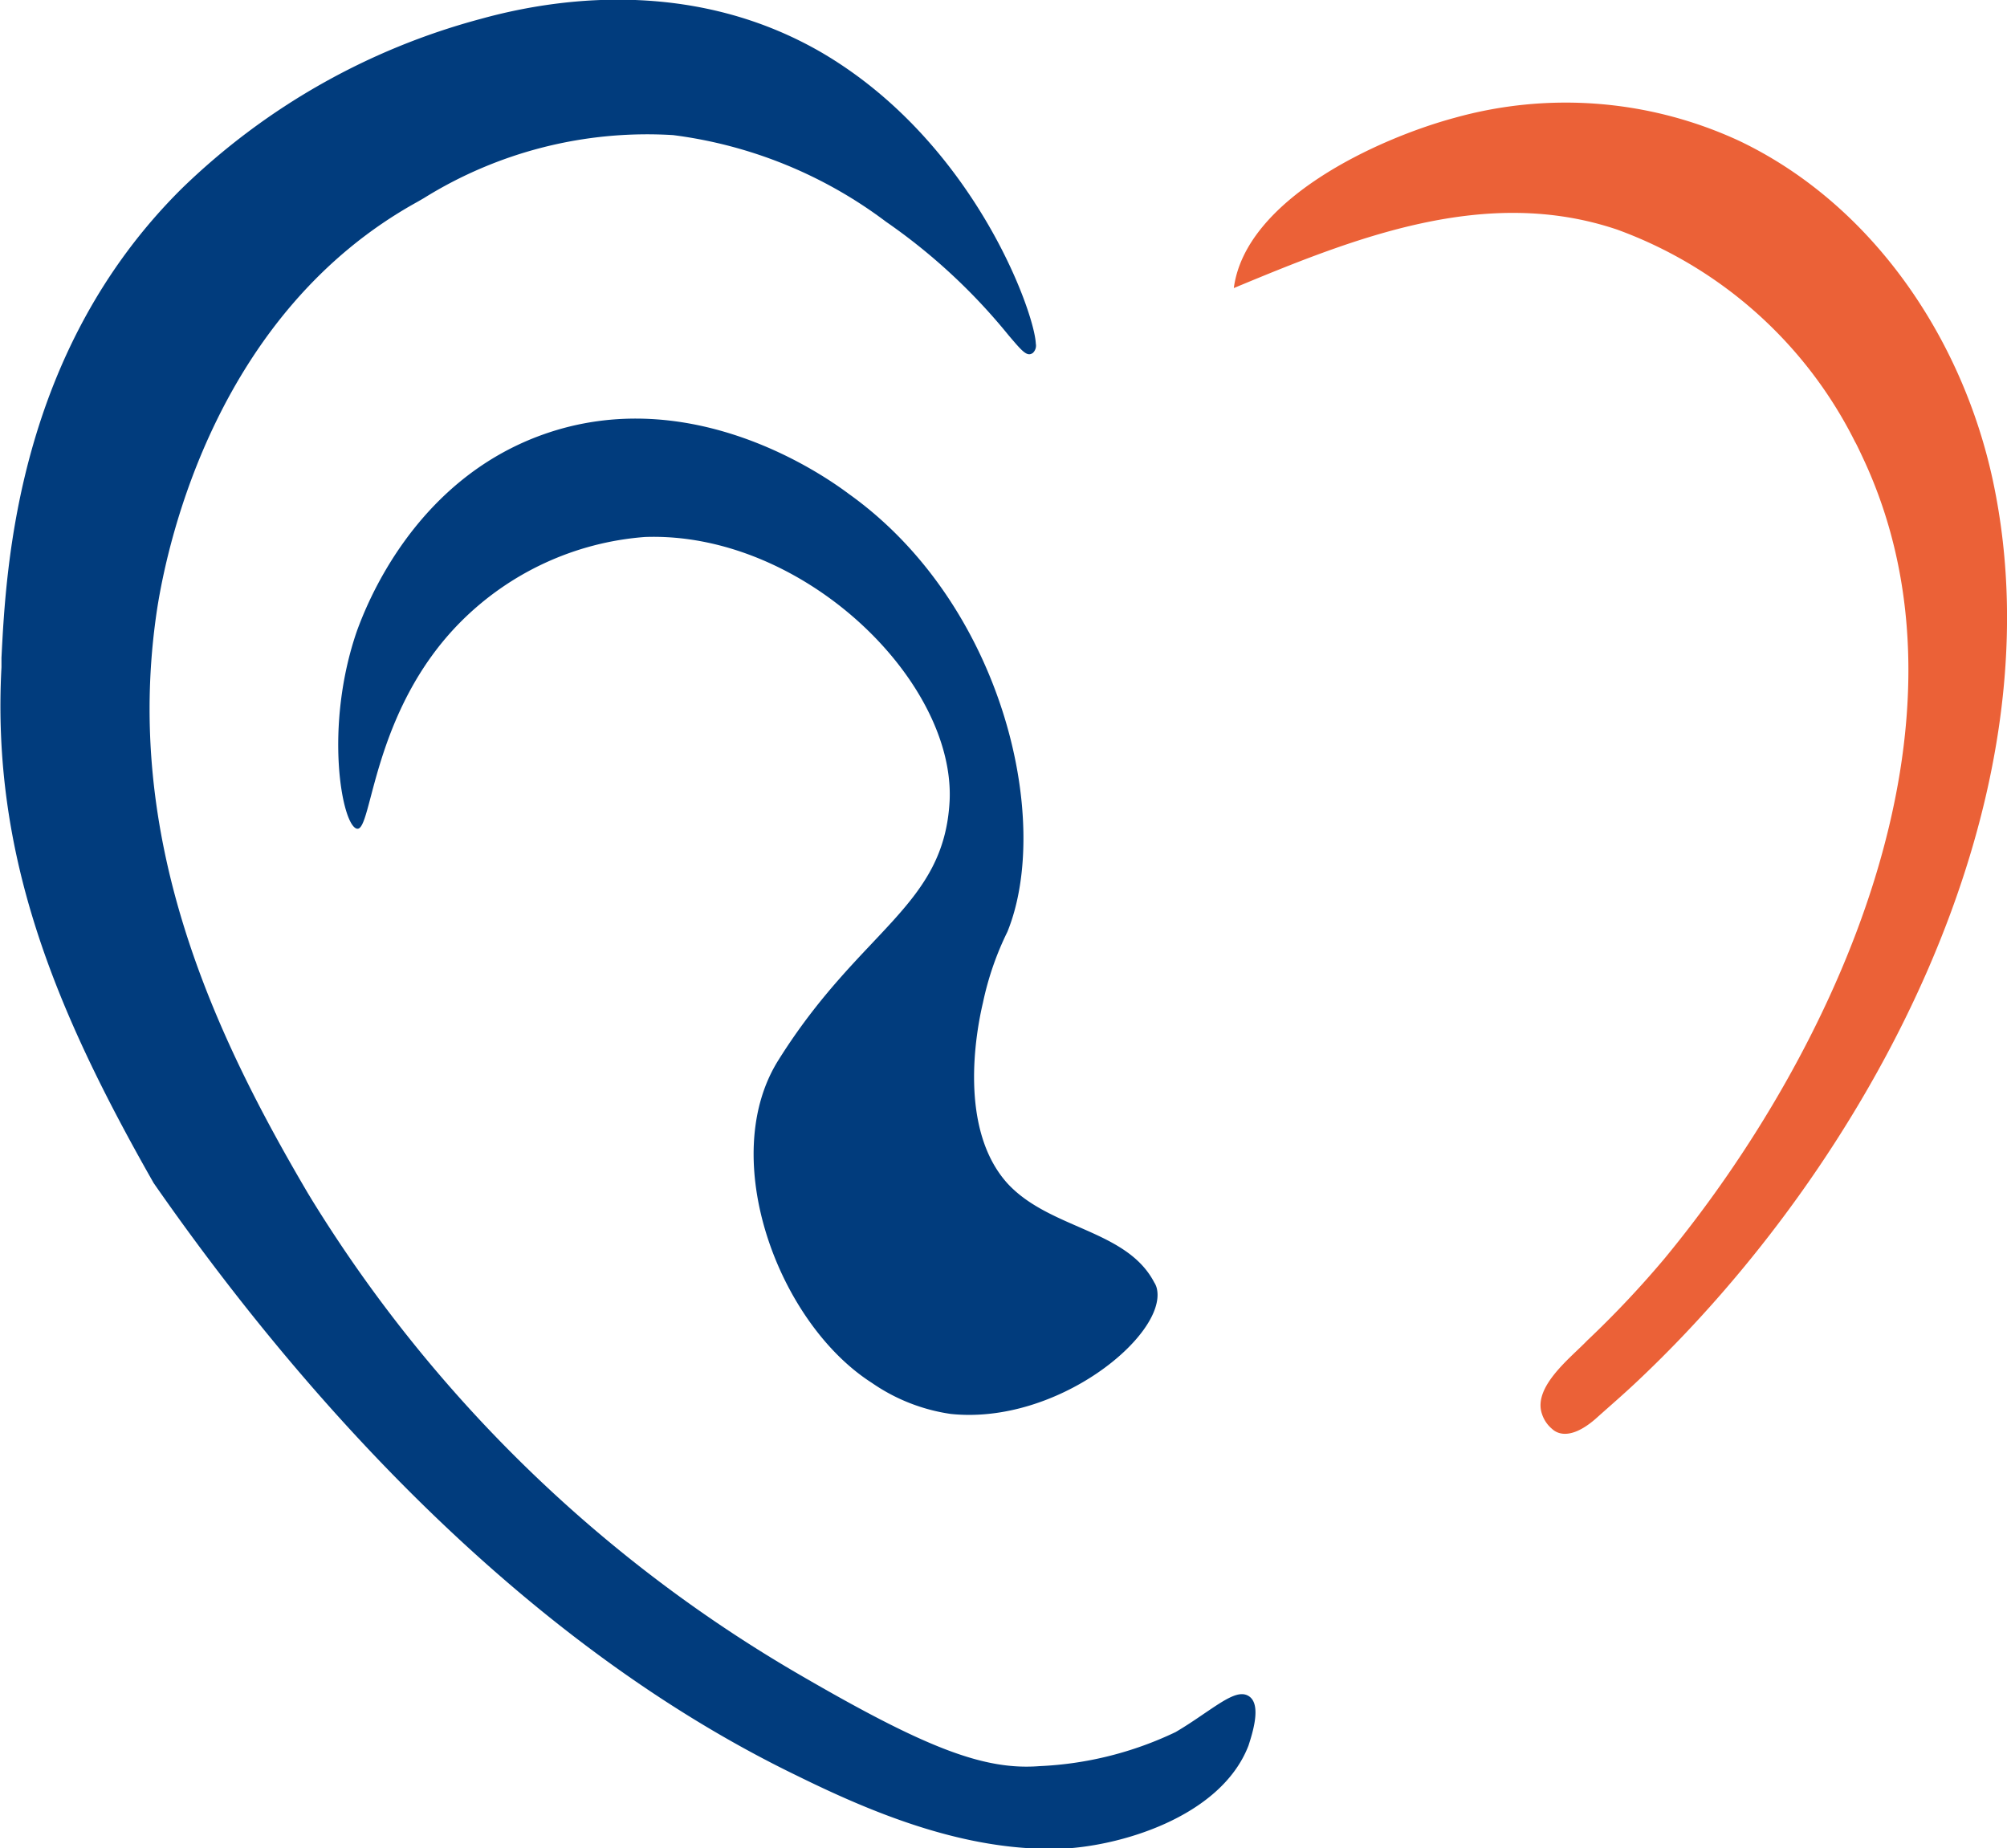 <svg id="Calque_1" data-name="Calque 1" xmlns="http://www.w3.org/2000/svg" viewBox="0 0 82 75.51"><defs><style>.cls-1{fill:#013c7d;}.cls-2{fill:#eb6137;}</style></defs><path class="cls-1" d="M52.05,70.55c-.41-.3-1,.12-1.86.7-.35.24-.75.51-1.16.75a14.34,14.34,0,0,1-5.55,1.39c-2.28.18-4.66-.74-9.82-3.74a57,57,0,0,1-19.9-19.37L13.59,50C9.73,43.45,6,35.49,7.42,26.11,7.85,23.35,9.87,14,18.05,9.48l.26-.15A17.27,17.27,0,0,1,28.5,6.75a18.31,18.31,0,0,1,8.7,3.54,24.08,24.08,0,0,1,5,4.63c.57.67.76.9,1,.73h0a.41.41,0,0,0,.12-.38C43.27,14,40.79,7,34.54,3.36,29.6.51,24.26,1,20.65,2A27.82,27.82,0,0,0,8.43,8.93C1.7,15.6,1.25,24.36,1.06,28.11l0,.38c-.41,7.71,2.19,14,6.22,21.08,5.48,7.88,14.48,18.49,26.26,24.2,3,1.48,6.63,3,10.35,3h.34c2.4-.06,6.64-1.26,7.78-4.22C52.17,72.05,52.54,70.91,52.05,70.55Z" transform="translate(-1 -1.23)"/><path class="cls-1" d="M48.27,53.9a.78.78,0,0,0-.11-.27c-1.13-2.17-4.27-2.17-6-4.05-2-2.22-1.29-6.16-1-7.38a12.24,12.24,0,0,1,1-2.9C44,34.77,42,25.92,35.68,21.41c-1-.75-6.45-4.59-12.51-2.42-5.28,1.89-7.21,7-7.58,8-1.37,3.94-.62,8,0,8.1s.6-4.79,4.22-8.44a11.9,11.9,0,0,1,7.54-3.48C33.78,22.94,40,29,39.8,33.92c-.21,4.36-3.64,5.26-7,10.63-2.51,4,0,10.74,3.82,13.18A7.56,7.56,0,0,0,39.84,59C44.2,59.46,48.66,55.78,48.27,53.9Z" transform="translate(-1 -1.23)"/><path class="cls-2" d="M77.1,19.91c-.14-.3-.27-.57-.31-.63a17.59,17.59,0,0,0-9.72-8.67C61.7,8.8,56.36,10.94,51.41,13c.48-3.64,5.9-6.11,9-6.95A16.86,16.86,0,0,1,72.09,7c5.38,2.58,9.07,8,10.33,13.85,2.84,13.24-5.15,28-14.55,36.84-.55.52-1.11,1-1.69,1.52-1.16,1-1.69.47-1.77.4A1.33,1.33,0,0,1,64,59c-.38-1.11,1.18-2.3,1.85-3A40.53,40.53,0,0,0,69,52.66C76,44.18,82.2,30.72,77.1,19.91Z" transform="translate(-1 -1.23)"/></svg>